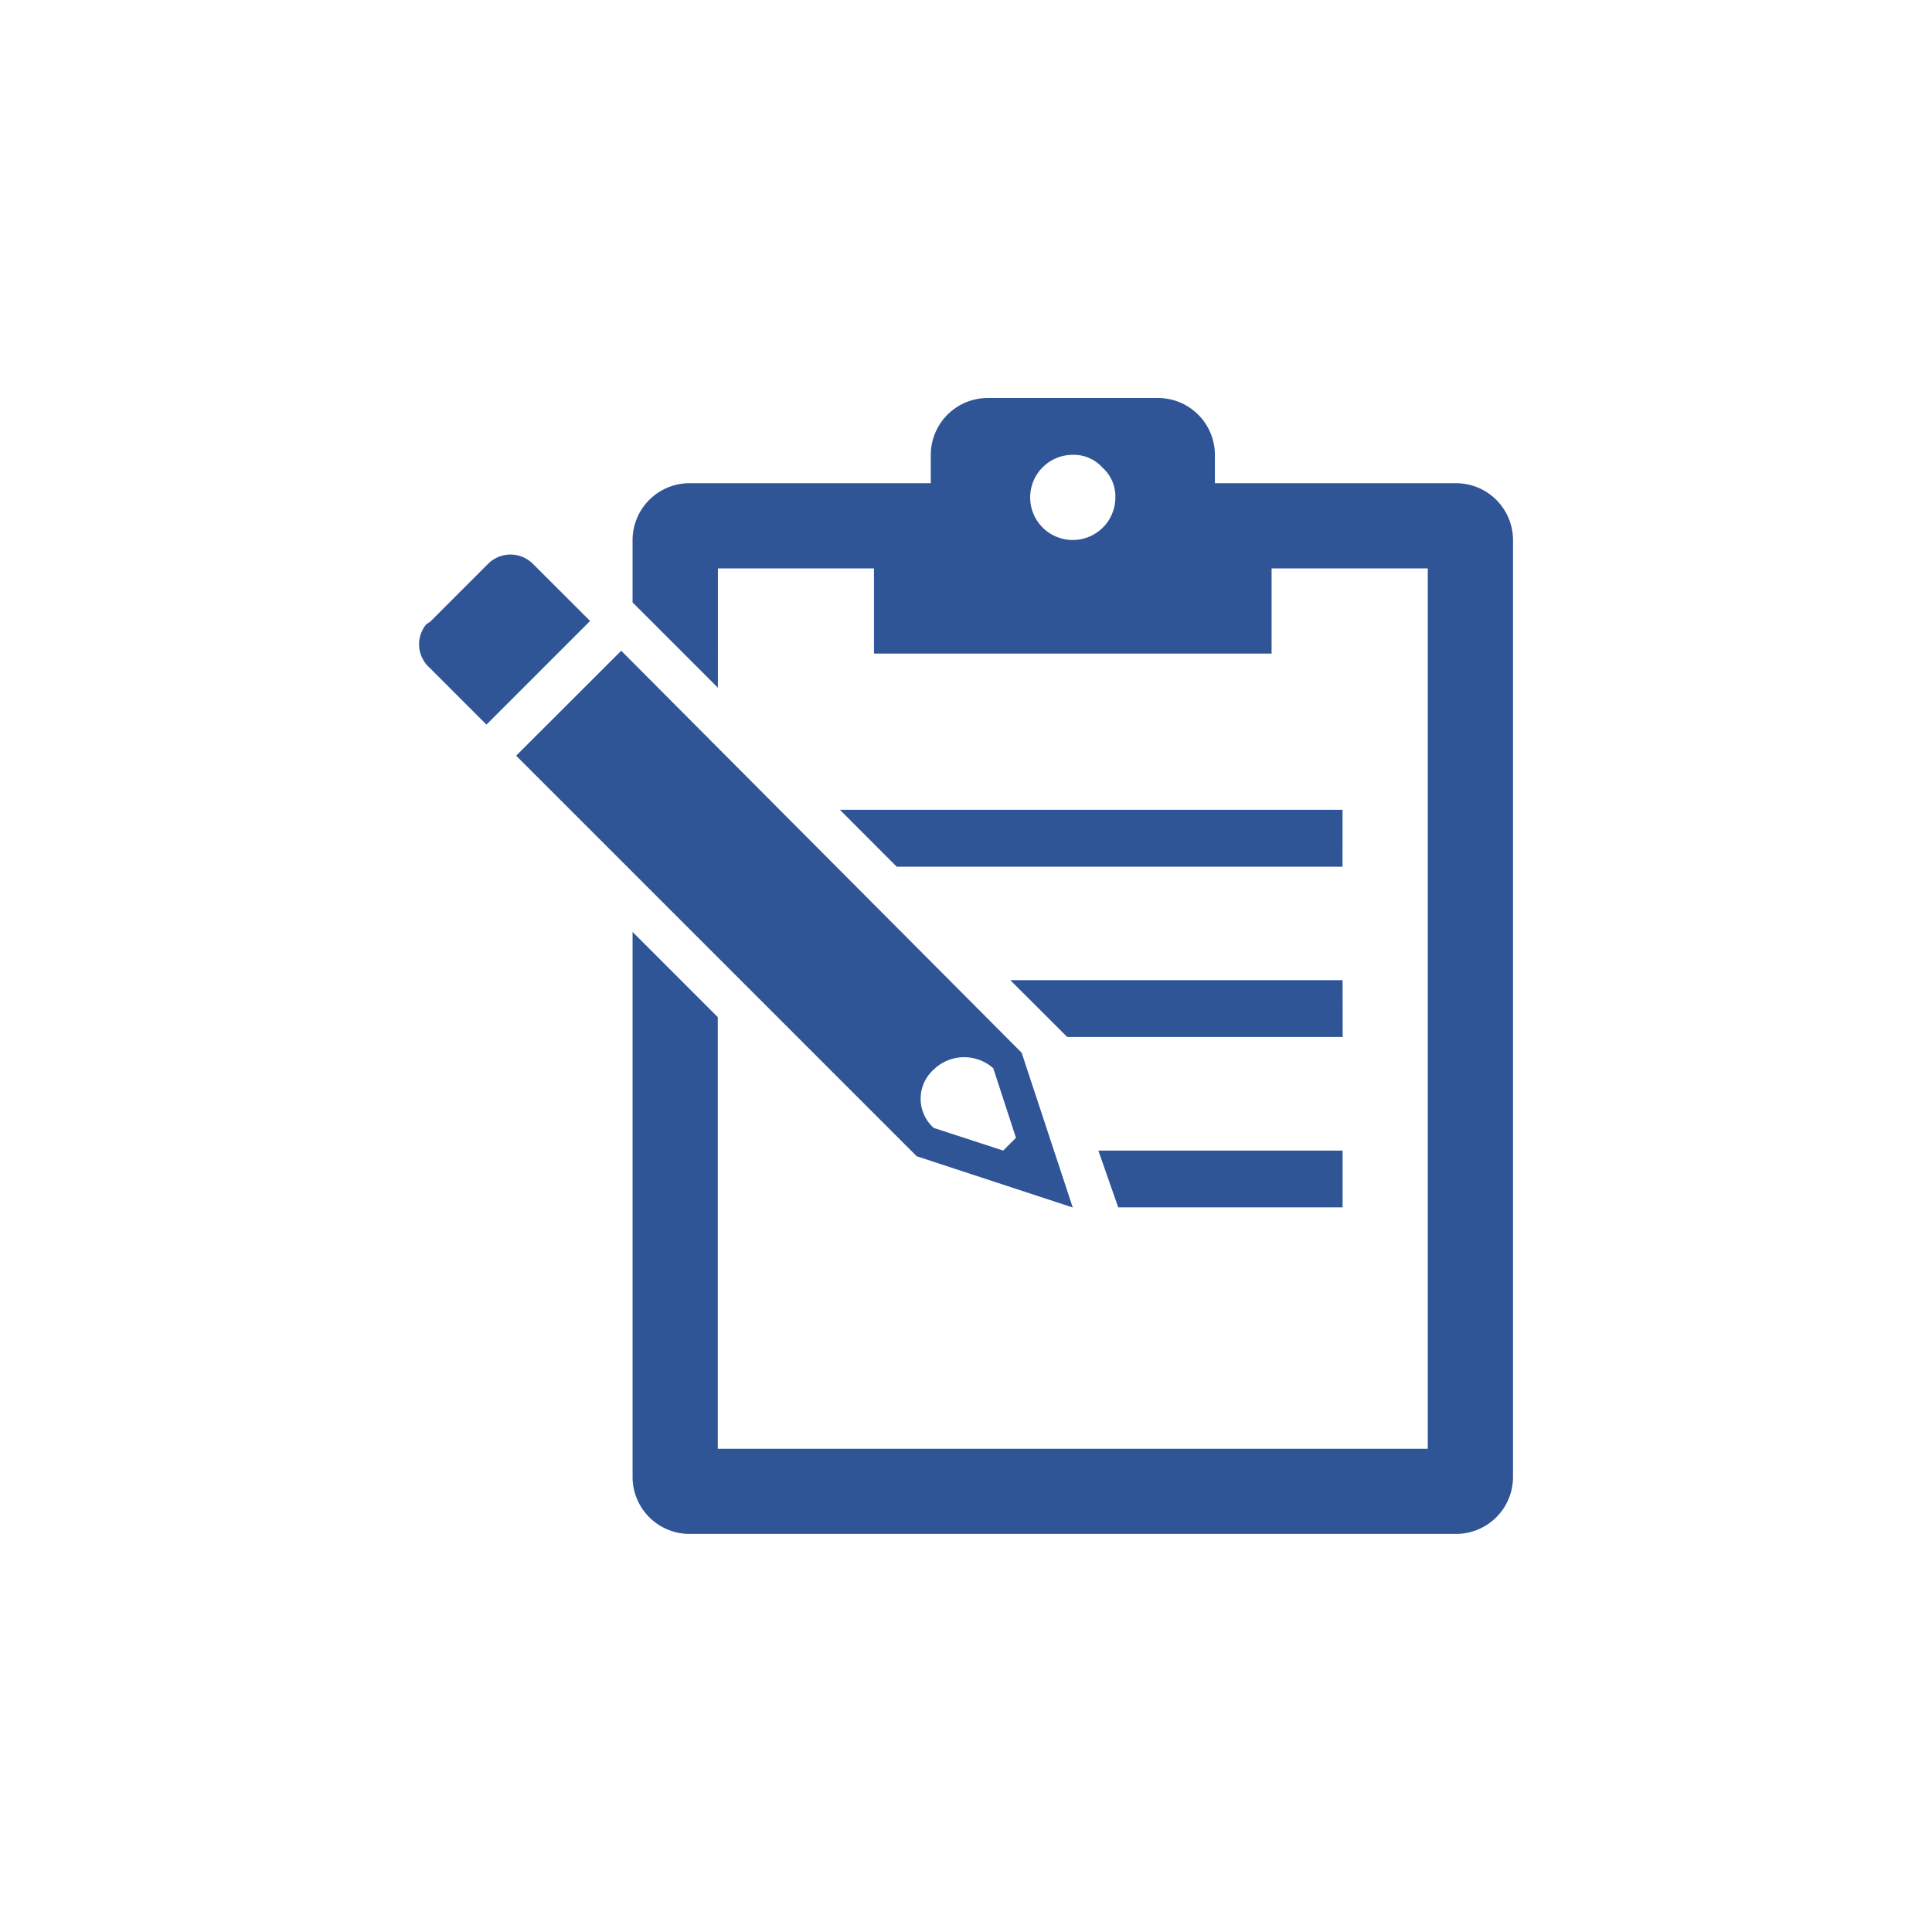 <svg xmlns="http://www.w3.org/2000/svg" xmlns:xlink="http://www.w3.org/1999/xlink" width="65" height="65" viewBox="0 0 65 65">
  <rect x="0" y="0" width="65" height="65" fill="#808080" stroke="none"/>
  <defs>
    <clipPath id="clip-icon54">
      <rect width="65" height="65"/>
    </clipPath>
  </defs>
  <g id="icon54" clip-path="url(#clip-icon54)">
    <rect width="65" height="65" fill="#fff"/>
    <g id="icon46" transform="translate(11.566 9.307)">
      <path id="Path_73148" data-name="Path 73148" d="M22.075,27.214l.764,2.341-.43.43-2.341-.764-.048-.048a1.315,1.315,0,0,1,.048-1.911A1.475,1.475,0,0,1,22.075,27.214ZM6.023,16.7,19.5,30.176,24.75,31.9l-1.72-5.207L9.558,13.169Z" transform="translate(-0.224 -0.582)" fill="#2f5597"/>
      <path id="Path_73149" data-name="Path 73149" d="M2.79,12.04a1.055,1.055,0,0,0,.1,1.481L4.8,15.432l3.487-3.487L6.373,10.033h0a1.067,1.067,0,0,0-1.529,0L2.885,11.992C2.837,11.992,2.837,12.04,2.79,12.04Z" transform="translate(0 -0.36)" fill="#2f5597"/>
      <path id="Path_73150" data-name="Path 73150" d="M35.167,31.135H26.95l.669,1.911h7.548Z" transform="translate(-1.563 -1.732)" fill="#2f5597"/>
      <path id="Path_73151" data-name="Path 73151" d="M34.572,18.885H17.66L19.571,20.8h15Z" transform="translate(-0.969 -0.948)" fill="#2f5597"/>
      <path id="Path_73152" data-name="Path 73152" d="M10.208,22.046V40.392A1.917,1.917,0,0,0,12.119,42.3h25.8a1.917,1.917,0,0,0,1.911-1.911V8.861A1.917,1.917,0,0,0,37.917,6.95H29.8V5.994a1.917,1.917,0,0,0-1.911-1.911H22.152a1.917,1.917,0,0,0-1.911,1.911V6.95H12.119a1.917,1.917,0,0,0-1.911,1.911v2.1l.526.526.1.1h0l2.245,2.245V9.816H18.33v2.866H31.707V9.816h5.255v29.62H13.075V24.913ZM26.451,7.428a1.433,1.433,0,1,1-1.433-1.433,1.3,1.3,0,0,1,1,.43A1.3,1.3,0,0,1,26.451,7.428Z" transform="translate(-0.492)" fill="#2f5597"/>
      <path id="Path_73153" data-name="Path 73153" d="M34.965,25.01H23.785L25.7,26.921h9.268Z" transform="translate(-1.361 -1.34)" fill="#2f5597"/>
    </g>
  </g>
</svg>
